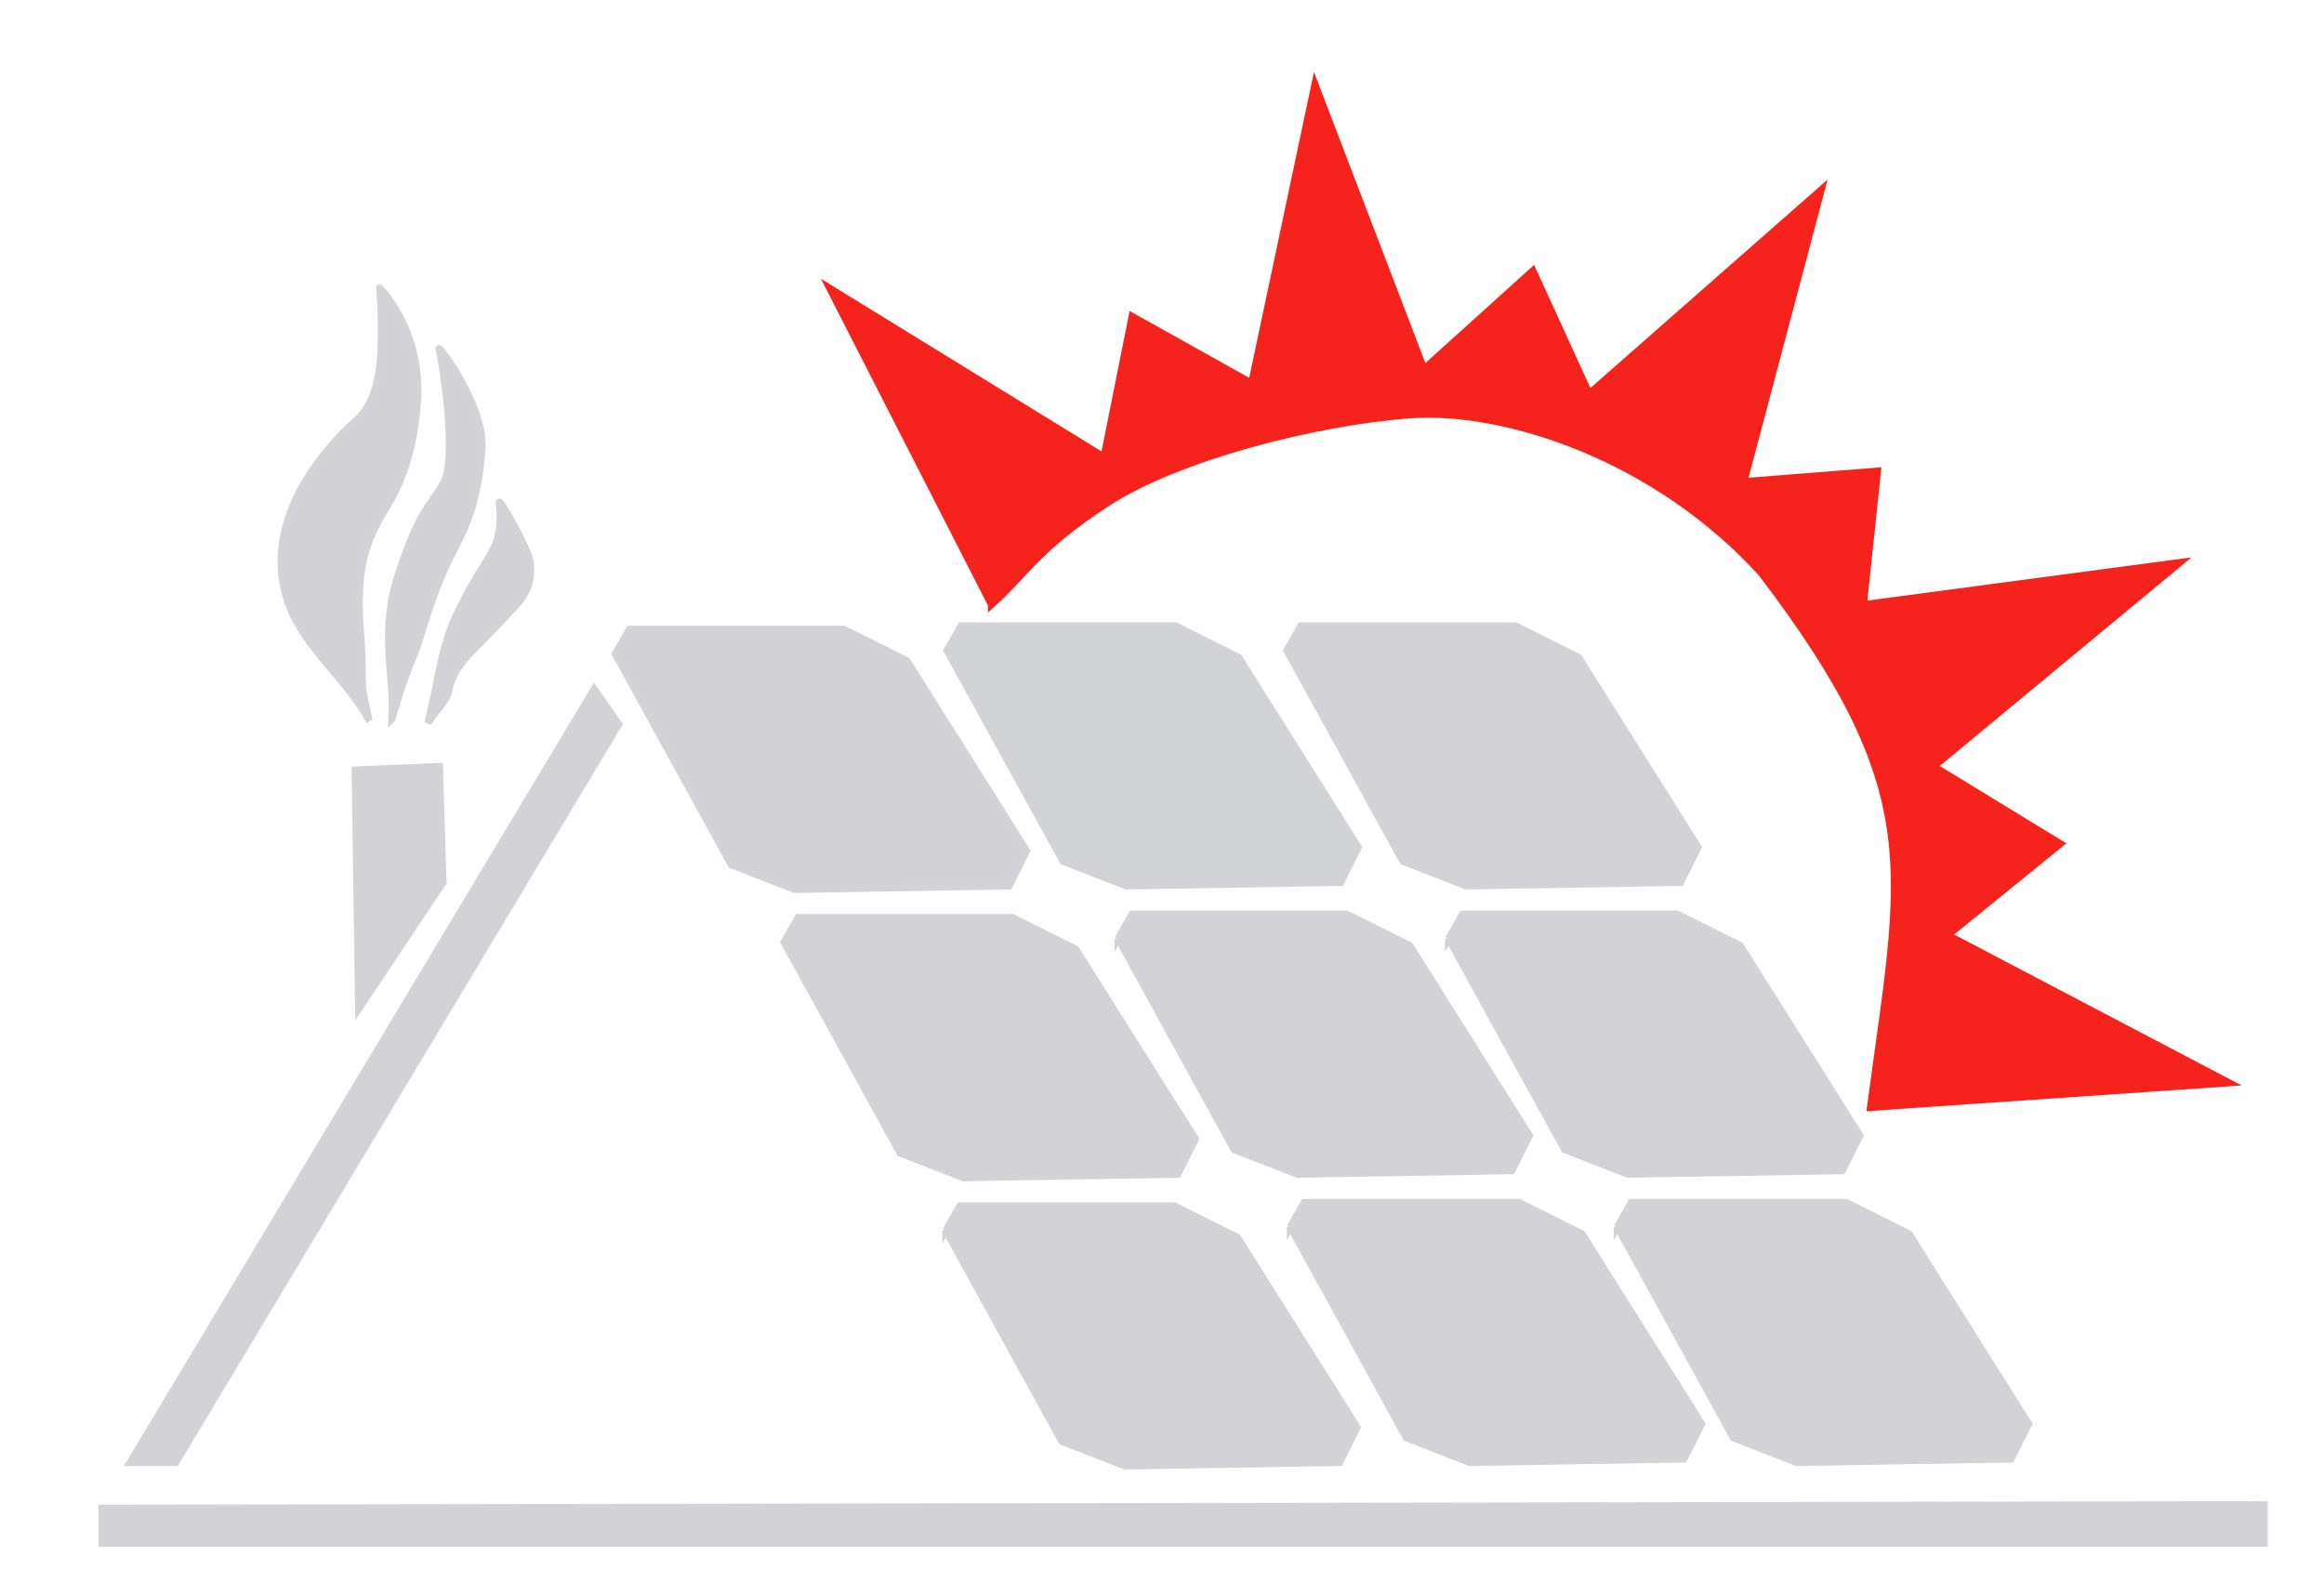 <?xml version="1.0" encoding="UTF-8"?>
<svg data-bbox="29 24 615 415" viewBox="0 0 661 454" height="454" width="661" xmlns="http://www.w3.org/2000/svg" data-type="ugc">
    <g>
        <path transform="translate(207 244)" d="m0 0 .01.01" style="mix-blend-mode:source-over" fill="none" stroke="#000000" stroke-linecap="round" stroke-width="2"/>
        <path transform="translate(175 179)" d="m0 7 4-7h61l18 9 34 54-5 10-61 1-18-7L0 7z" style="mix-blend-mode:source-over" fill="#d2d2d6" stroke="#d2d2d7" paint-order="stroke fill markers" stroke-linecap="round" stroke-width="2"/>
        <path transform="translate(236 24)" d="M46 148 0 58l78 48 8-40 34 19 18-85 31 81 31-28 16 35 66-58-22 83 38-3-4 38 90-12-70 58 36 22-32 26 80 42-102 7c9-67.67 17-89-31-152-30-33-73-47-100-45s-66 12-86 25-23 20-33 29z" style="mix-blend-mode:source-over" fill="#f5231b" stroke="#f5231b" paint-order="stroke fill markers" stroke-linecap="round" stroke-width="2"/>
        <path transform="translate(269.333 178)" d="m0 7 4-7h61l18 9 34 54-5 10-61 1-18-7L0 7z" style="mix-blend-mode:source-over" fill="#d2d3d7" stroke="#d2d2d7" paint-order="stroke fill markers" stroke-linecap="round" stroke-width="2"/>
        <path transform="translate(366 178)" d="m0 7 4-7h61l18 9 34 54-5 10-61 1-18-7L0 7z" style="mix-blend-mode:source-over" fill="#d2d2d7" stroke="#d2d2d7" paint-order="stroke fill markers" stroke-linecap="round" stroke-width="2"/>
        <path transform="translate(223 261)" d="m0 7 4-7h61l18 9 34 54-5 10-61 1-18-7L0 7z" style="mix-blend-mode:source-over" fill="#d2d2d7" stroke="#d2d2d7" paint-order="stroke fill markers" stroke-linecap="round" stroke-width="2"/>
        <path transform="translate(318 260)" d="m0 7 4-7h61l18 9 34 54-5 10-61 1-18-7L0 7z" style="mix-blend-mode:source-over" fill="#d2d2d7" stroke="#d2d2d7" paint-order="stroke fill markers" stroke-linecap="round" stroke-width="2"/>
        <path transform="translate(412 260)" d="m0 7 4-7h61l18 9 34 54-5 10-61 1-18-7L0 7z" style="mix-blend-mode:source-over" fill="#d2d2d7" stroke="#d2d2d7" paint-order="stroke fill markers" stroke-linecap="round" stroke-width="2"/>
        <path transform="translate(269 343)" d="m0 7 4-7h61l18 9 34 54-5 10-61 1-18-7L0 7z" style="mix-blend-mode:source-over" fill="#d2d2d7" stroke="#d2d2d7" paint-order="stroke fill markers" stroke-linecap="round" stroke-width="2"/>
        <path transform="translate(367 342)" d="m0 7 4-7h61l18 9 34 54-5 10-61 1-18-7L0 7z" style="mix-blend-mode:source-over" fill="#d2d2d7" stroke="#d2d2d7" paint-order="stroke fill markers" stroke-linecap="round" stroke-width="2"/>
        <path transform="translate(460 342)" d="m0 7 4-7h61l18 9 34 54-5 10-61 1-18-7L0 7z" style="mix-blend-mode:source-over" fill="#d2d2d7" stroke="#d2d2d7" paint-order="stroke fill markers" stroke-linecap="round" stroke-width="2"/>
        <path transform="translate(37 196)" d="M0 220 132 0l7 10L13 220H0z" style="mix-blend-mode:source-over" fill="#d2d2d7" stroke="#d2d2d7" paint-order="stroke fill markers" stroke-linecap="round" stroke-width="2"/>
        <path transform="translate(29 428)" d="m0 1 615-1v11H0V1z" style="mix-blend-mode:source-over" fill="#d2d2d7" stroke="#d2d2d7" paint-order="stroke fill markers" stroke-linecap="round" stroke-width="2"/>
        <path transform="translate(101 218)" d="M1 69 0 1l24-1 1 33L1 69z" style="mix-blend-mode:source-over" fill="#d2d2d7" stroke="#d2d2d7" paint-order="stroke fill markers" stroke-linecap="round" stroke-width="2"/>
        <path transform="translate(79.957 81.926)" d="M25.04 123.07c-8.33-15.67-26-25-25-47s22-39 22-39c4.33-5.06 7.84-11.14 6-37-.96-1.15 12.21 11.16 10.76 32.09-1.46 20.93-8.43 28.97-11.05 34.01-2.62 5.04-6.69 12.5-5.23 30.81 1.45 18.32-.77 11.78 2.52 26.09z" style="mix-blend-mode:source-over" fill="#d2d2d6" stroke="#d2d2d7" paint-order="stroke fill markers" stroke-linecap="round" stroke-width="2"/>
        <path transform="translate(110.492 99.142)" d="M1 105.35c.68-13.95-3.78-24.42 2.03-41.86 5.82-17.44 8.14-17.73 12.5-25 4.36-7.27-.58-36.63-1.16-38.37-.58-1.75 13.37 16.28 12.21 29.07-1.16 12.79-3.2 19.18-8.43 29.07-5.23 9.88-8.43 21.8-9.88 26.16-1.46 4.36-3.49 7.56-7.27 20.93z" style="mix-blend-mode:source-over" fill="#d2d2d6" stroke="#d2d2d7" paint-order="stroke fill markers" stroke-linecap="round" stroke-width="2"/>
        <path transform="translate(121.663 142.794)" d="M0 62.86C2.91 52.2 3.49 41.35 8.72 30.88c5.23-10.46 6.98-11.92 9.88-17.44C21.51 7.92 20.35 1.23 20.35.07c0-1.16 8.14 12.79 8.72 16.86.58 4.07 0 7.85-3.49 11.92S13.09 41.93 13.09 41.93 7.56 47.16 6.4 52.1C5.23 57.05 5.23 55.59 0 62.86z" style="mix-blend-mode:source-over" fill="#d2d2d6" stroke="#d2d2d7" paint-order="stroke fill markers" stroke-linecap="round" stroke-width="2"/>
    </g>
</svg>
